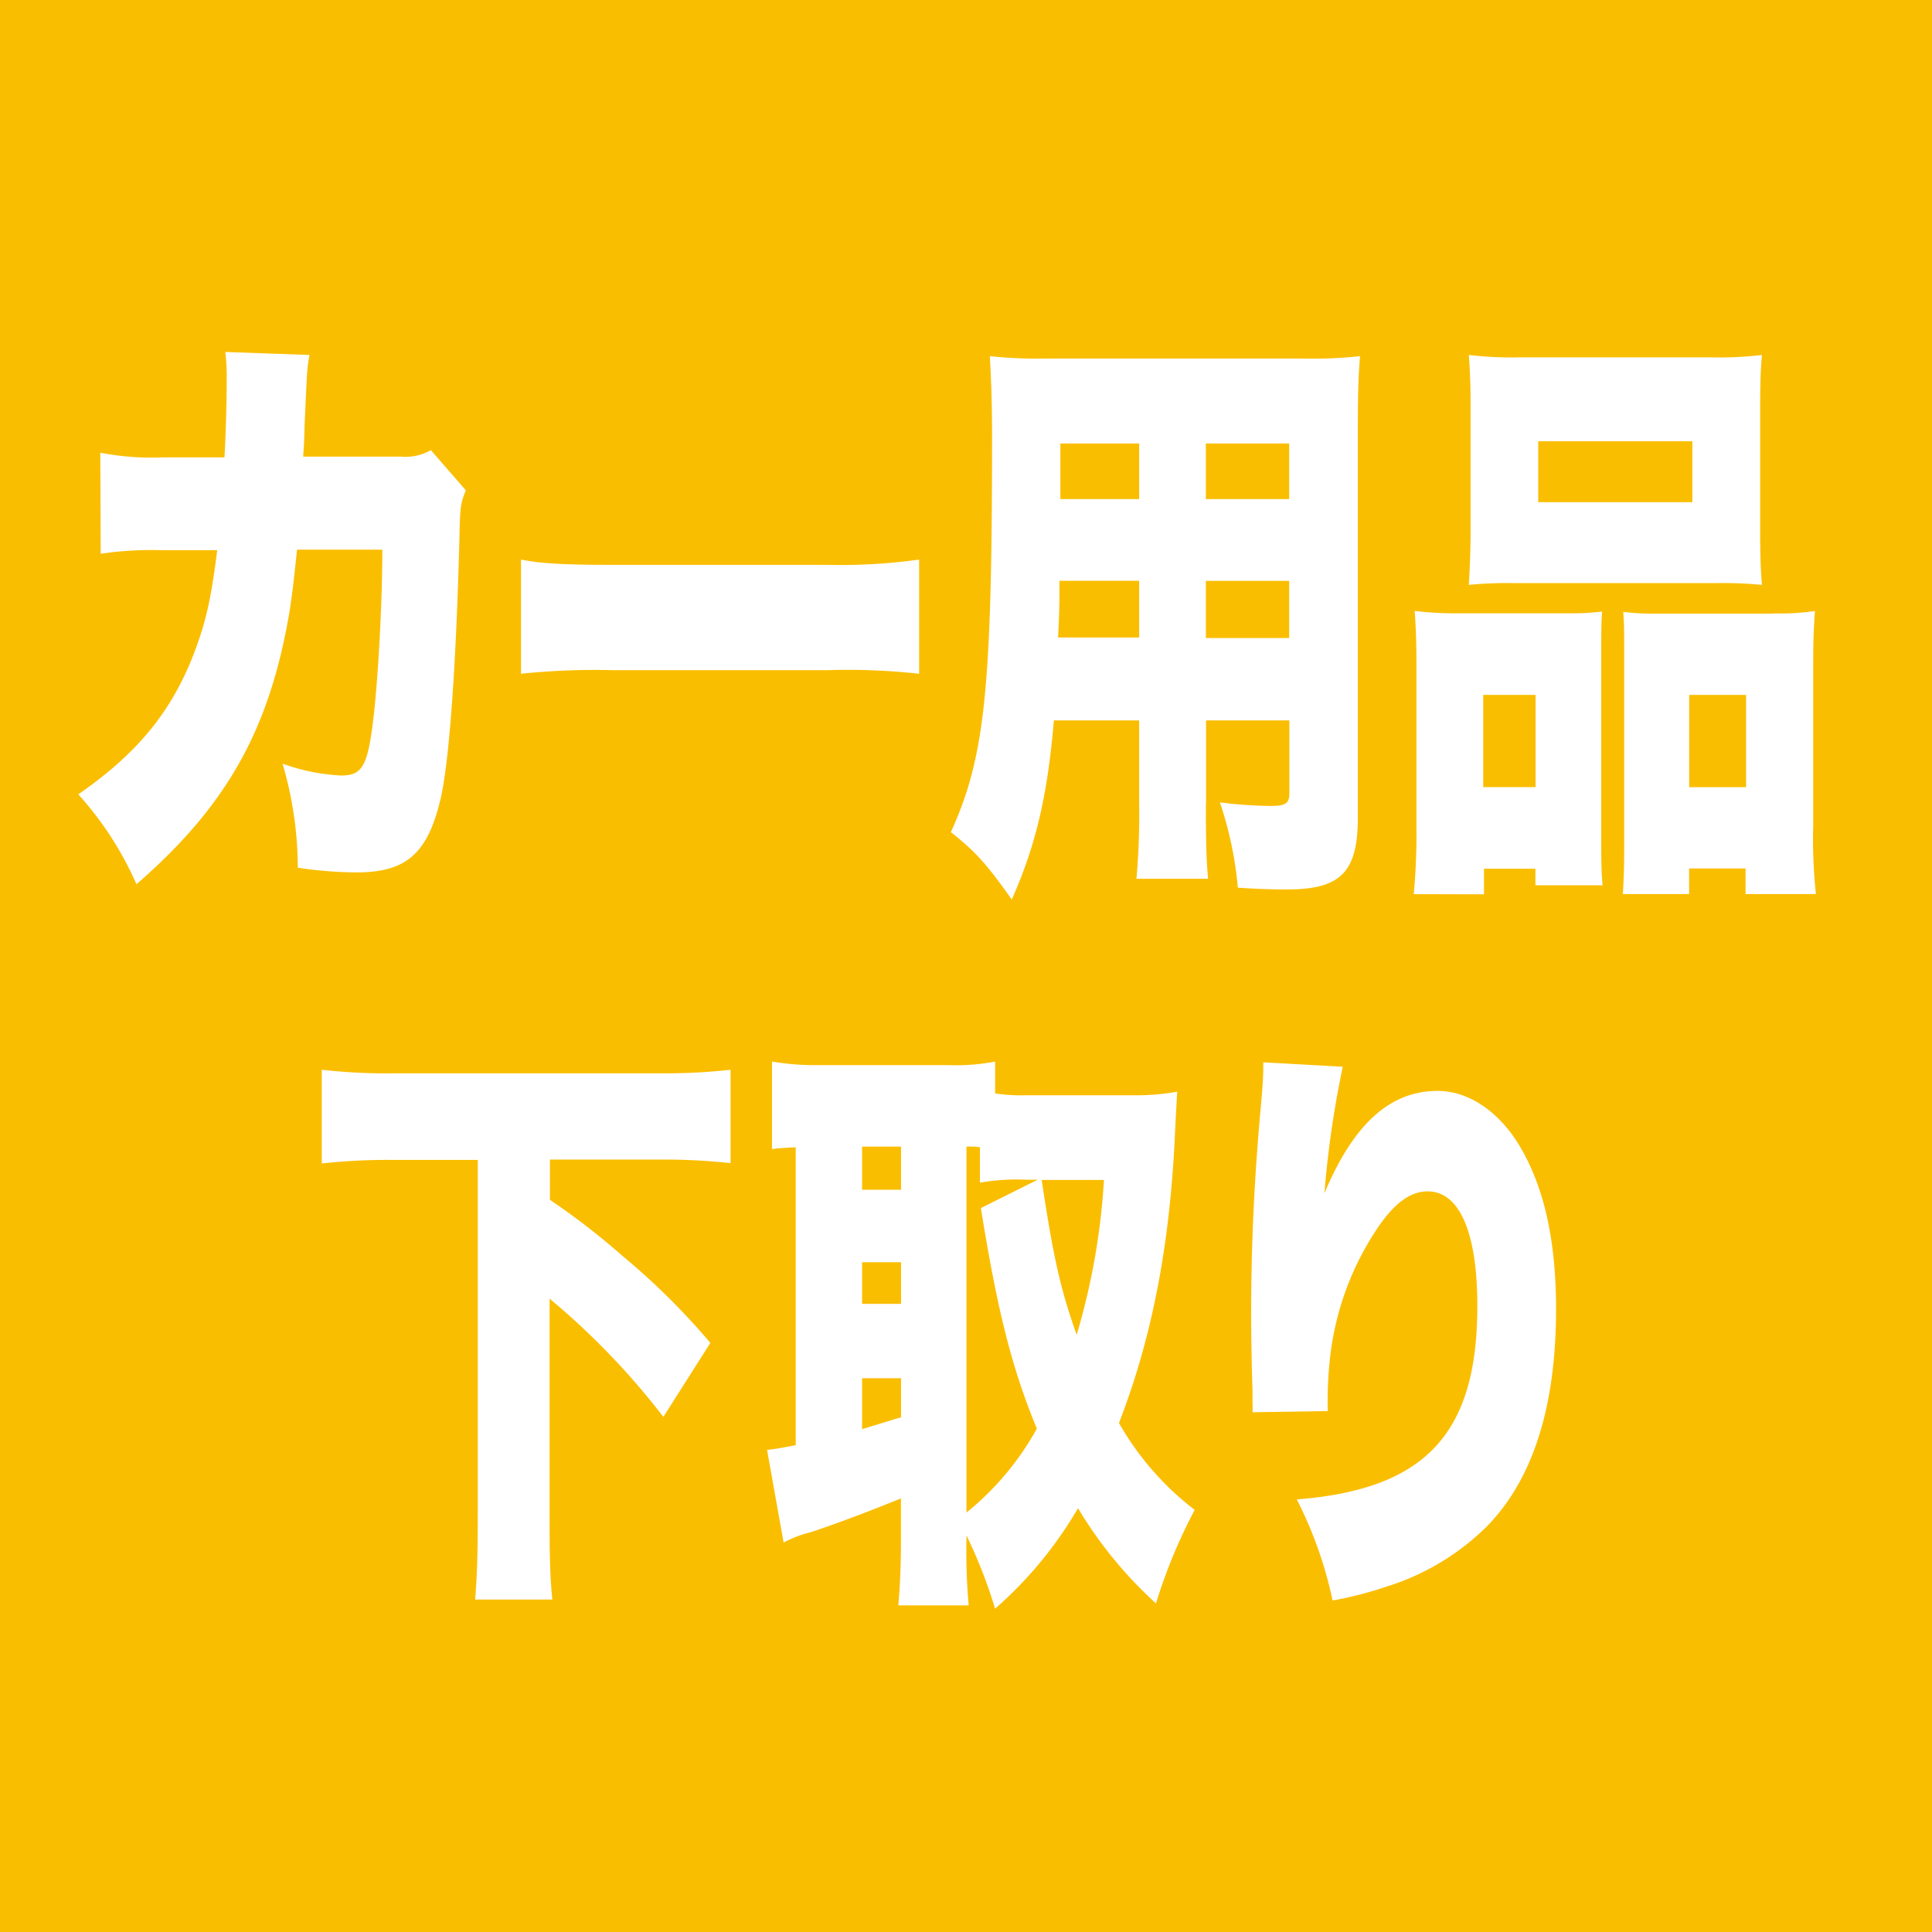 <svg xmlns="http://www.w3.org/2000/svg" viewBox="0 0 226.53 226.53"><defs><style>.cls-1{fill:#fabe00;}.cls-2{fill:#fff;}</style></defs><title>3アセット 8</title><g id="レイヤー_2" data-name="レイヤー 2"><g id="レイヤー_1-2" data-name="レイヤー 1"><rect class="cls-1" width="226.53" height="226.53"/><path class="cls-2" d="M26.32,53.61c.16-2.7.26-6.72.26-8.87a25.2,25.2,0,0,0-.16-3.47l9.87.35C36,43.21,36,43.42,35.71,50c-.05,1.87-.05,1.87-.16,3.54H47a6,6,0,0,0,3.52-.76l4.1,4.71c-.58,1.39-.68,1.94-.74,5.13-.37,14.84-1.16,26.41-2.21,31-1.52,6.45-4,8.67-9.87,8.67a47.31,47.31,0,0,1-6.88-.55,43.71,43.71,0,0,0-1.79-12.2A23.49,23.49,0,0,0,40,90.93c2.52,0,3.15-1.11,3.83-7.14.53-4.64,1-13.38,1-19.34h-10C34.34,69,34.34,69,34,71.38c-2.31,14-7.3,23-18,32.3A39.11,39.11,0,0,0,9.18,93.14c7-4.85,11-9.77,13.66-16.78,1.31-3.54,1.89-6,2.63-11.85H18.9a40.46,40.46,0,0,0-7.09.42l-.05-11.85a31.56,31.56,0,0,0,7.3.55h7.26Z"/><path class="cls-2" d="M61.09,65.61c2.47.49,5.3.62,10.77.62H97a66.22,66.22,0,0,0,10.77-.62V79a76.18,76.18,0,0,0-10.82-.42h-25A83.3,83.3,0,0,0,61.09,79Z"/><path class="cls-2" d="M141.39,94.17c0,4.58.05,6.52.26,8.87h-8.4a85.06,85.06,0,0,0,.32-8.8V84.47h-10c-.74,8.73-2.1,14.63-4.94,21-2.94-4.16-4.25-5.62-7.14-7.9,4-8.8,4.83-16.71,4.83-46.31,0-4.09-.11-6.86-.26-9.5a50.07,50.07,0,0,0,6.25.28H152.9a51,51,0,0,0,6.57-.28c-.21,2.43-.26,4.37-.26,8.87v45.2c0,6.45-2,8.46-8.35,8.46-1.79,0-3.68-.07-5.72-.21a43.48,43.48,0,0,0-2.1-10,51.43,51.43,0,0,0,5.83.42c1.89,0,2.31-.28,2.31-1.52V84.47h-9.77v9.7ZM124.22,68.1c0,2.84,0,3.6-.16,6.65h9.51V68.1ZM133.57,52h-9.24v6.52h9.24Zm17.59,6.52V52h-9.77v6.52Zm-9.77,16.29h9.77V68.11h-9.77Z"/><path class="cls-2" d="M165.76,104.84a75.27,75.27,0,0,0,.32-7.9V78.08c0-2.36-.05-4.37-.21-6.45a39.81,39.81,0,0,0,5.36.28h13a27.6,27.6,0,0,0,3.62-.21c-.1,1.32-.1,2.22-.1,5.55V98.12c0,2.5,0,4.16.16,5.68h-7.88v-1.94H174v3ZM172.43,48c0-2.56-.05-4.37-.21-6.38a43,43,0,0,0,6,.28h22.37a42.48,42.48,0,0,0,6-.28c-.16,1.73-.21,3.6-.21,6.38V61.86c0,3,.05,4.92.21,6.72a47.19,47.19,0,0,0-5.36-.21H177.52a45.83,45.83,0,0,0-5.3.21c.11-1.73.21-4,.21-6.72Zm7.62,33.48h-6.14V92.29h6.14Zm.31-29.74v7.14h18.07V51.74Zm27.57,20.18a28,28,0,0,0,4.88-.28c-.16,2-.21,3.74-.21,6.52V97a58.58,58.58,0,0,0,.32,7.83h-8.25v-3h-6.62v3h-7.77c.11-1.66.16-3.26.16-5.68v-22c0-3.19,0-3.81-.11-5.41a27.07,27.07,0,0,0,3.62.21h14ZM198.06,92.3h6.67V81.48h-6.67Z"/><path class="cls-2" d="M45.73,136a70.51,70.51,0,0,0-8,.42V125.43a66.11,66.11,0,0,0,8,.42H77.66a69.12,69.12,0,0,0,8-.42v10.95a71.93,71.93,0,0,0-8-.42H64.48v4.72A85.55,85.55,0,0,1,73,147.27a82,82,0,0,1,10.29,10.19l-5.51,8.67a87,87,0,0,0-13.34-13.86v24.4c0,5.13,0,7.56.32,10.88H55.71c.26-3.26.31-5.68.31-10.88V136H45.73Z"/><path class="cls-2" d="M113.32,180.4a71.31,71.31,0,0,0,.26,7.83h-8.25c.21-2.5.31-4.64.31-7.69v-4.85c-4.57,1.87-9,3.47-10.71,4a12.61,12.61,0,0,0-3.05,1.18L89.94,170c1.21-.14,1.58-.21,3.36-.55V134.52c-1.31.07-1.68.07-2.78.21V124.47a30.85,30.85,0,0,0,5.36.42h15.39a24.27,24.27,0,0,0,5.41-.42v3.74a21.88,21.88,0,0,0,3.78.21h13a26.07,26.07,0,0,0,4.57-.42c-.11,1.94-.16,2.77-.26,4.85-.58,13.17-2.73,24.12-6.57,34a34,34,0,0,0,8.88,10.19A62.64,62.64,0,0,0,135.54,188a49,49,0,0,1-9.14-11.16,47.32,47.32,0,0,1-9.72,11.78,59.48,59.48,0,0,0-3.36-8.6v.42Zm-12.24-40.9h4.57v-5.06h-4.57Zm0,13.38h4.57V148h-4.57Zm0,14.69c1.42-.42,2.89-.9,4.57-1.39V161.6h-4.57Zm12.24,9.78a33.42,33.42,0,0,0,8.25-9.84c-2.94-7.14-4.62-13.79-6.56-25.86l6.67-3.33h-1.42a25,25,0,0,0-5.36.35v-4.16a10.44,10.44,0,0,0-1.58-.07v42.91Zm8.82-39c1.37,9.15,2.21,12.82,4.1,18.16a80,80,0,0,0,3.2-18.16Z"/><path class="cls-2" d="M157.44,125.08a117.48,117.48,0,0,0-2.15,14.83c3.41-8.11,7.67-12,13.29-12,3.57,0,7.09,2.36,9.51,6.31,2.94,4.85,4.36,11.16,4.36,19.27q0,17.06-8,25.37a28.9,28.9,0,0,1-12,7.21,42.8,42.8,0,0,1-6.2,1.59,47.83,47.83,0,0,0-4.2-11.85c15.07-1.18,21.17-7.69,21.17-22.67,0-8.67-2.1-13.45-5.83-13.45-1.94,0-3.73,1.25-5.67,4a34,34,0,0,0-5.83,16.08,46.41,46.41,0,0,0-.21,5.68l-8.82.14a11,11,0,0,0,0-1.18v-1.39c-.1-2.7-.16-6.86-.16-8.8,0-8.39.37-16.36,1.21-25.3.16-2,.21-2.77.21-3.81v-.55Z"/></g></g></svg>